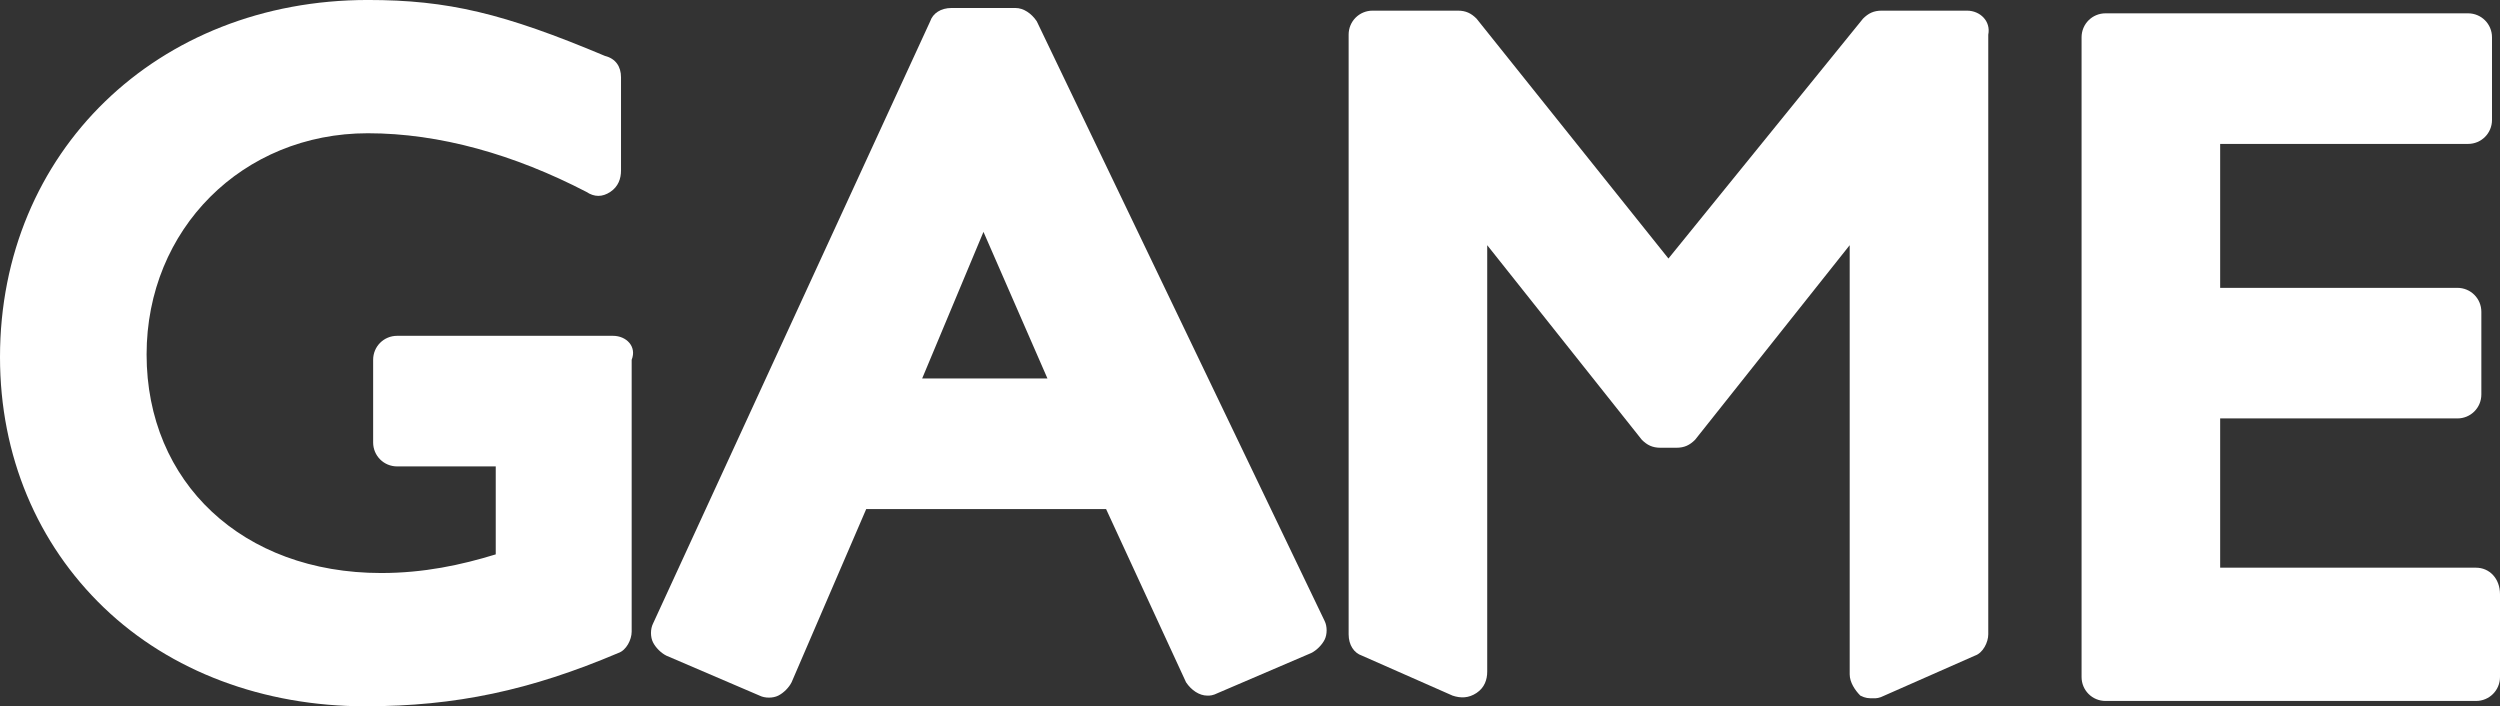 <?xml version="1.0" encoding="utf-8"?>
<!-- Generator: Adobe Illustrator 16.0.0, SVG Export Plug-In . SVG Version: 6.00 Build 0)  -->
<!DOCTYPE svg PUBLIC "-//W3C//DTD SVG 1.1//EN" "http://www.w3.org/Graphics/SVG/1.1/DTD/svg11.dtd">
<svg version="1.1" id="Layer_1" xmlns="http://www.w3.org/2000/svg" xmlns:xlink="http://www.w3.org/1999/xlink" x="0px" y="0px"
	 width="250px" height="70.629px" viewBox="0 89.686 250 70.629" enable-background="new 0 89.686 250 70.629" xml:space="preserve"
	>
<rect x="0" y="89.686" width="250" height="70.629" fill="#333333" stroke="none"/>
<g>
	<g>
		<path fill="#FFFFFF" d="M61.301,123.268H39.712c-1.333,0-2.398,1.066-2.398,2.398v8.263c0,1.333,1.066,2.398,2.398,2.398h9.862
			v8.796c-3.465,1.065-7.196,1.865-11.461,1.865c-13.859,0-23.454-9.062-23.454-21.855c0-12.527,9.595-22.122,22.122-22.122
			c7.196,0,14.659,2.132,21.855,5.863c0.8,0.533,1.599,0.533,2.399,0c0.799-0.533,1.066-1.333,1.066-2.132v-9.329
			c0-1.066-0.533-1.866-1.599-2.132c-10.128-4.265-15.725-5.597-23.721-5.597C15.725,89.686,0,104.877,0,125.4
			c0,9.862,3.731,18.657,10.395,25.053s15.991,9.861,26.119,9.861c9.062,0,16.525-1.6,25.32-5.33c0.8-0.268,1.333-1.333,1.333-2.133
			v-27.186C63.699,124.333,62.633,123.268,61.301,123.268z"/>
		<path fill="#FFFFFF" d="M103.678,91.818c-0.533-0.8-1.333-1.333-2.132-1.333h-6.396c-1.066,0-1.866,0.533-2.132,1.333
			l-27.719,60.235c-0.267,0.533-0.267,1.332,0,1.865s0.8,1.066,1.333,1.332l9.328,3.998c0.533,0.267,1.333,0.267,1.866,0
			c0.533-0.266,1.066-0.799,1.333-1.332l7.463-17.324h23.987l7.996,17.324c0.533,0.799,1.333,1.332,2.132,1.332
			c0.267,0,0.533,0,1.066-0.266l9.328-3.998c0.533-0.268,1.066-0.8,1.333-1.333c0.266-0.533,0.266-1.333,0-1.866L103.678,91.818z
			 M104.744,127.531H92.217l6.13-14.658L104.744,127.531z"/>
		<path fill="#FFFFFF" d="M196.695,90.751h-8.529c-0.799,0-1.332,0.267-1.865,0.8l-19.457,23.987l-19.189-23.987
			c-0.533-0.533-1.066-0.8-1.865-0.8h-8.529c-1.332,0-2.398,1.066-2.398,2.399v59.968c0,1.066,0.533,1.866,1.332,2.132l9.062,3.998
			c0.8,0.267,1.6,0.267,2.398-0.266c0.8-0.533,1.066-1.333,1.066-2.133v-42.644l15.459,19.457c0.533,0.533,1.065,0.799,1.865,0.799
			h1.6c0.799,0,1.332-0.266,1.865-0.799l15.459-19.457v42.911c0,0.8,0.532,1.599,1.065,2.132c0.533,0.267,0.8,0.267,1.333,0.267
			c0.266,0,0.533,0,1.065-0.267l9.062-3.998c0.801-0.266,1.333-1.332,1.333-2.132V93.15
			C199.094,91.818,198.027,90.751,196.695,90.751z"/>
		<path fill="#FFFFFF" d="M247.602,146.455h-25.586v-14.926h23.721c1.332,0,2.398-1.065,2.398-2.398v-8.262
			c0-1.333-1.066-2.398-2.398-2.398h-23.721v-14.393h24.786c1.333,0,2.398-1.066,2.398-2.398v-8.262
			c0-1.333-1.065-2.399-2.398-2.399h-36.247c-1.333,0-2.398,1.066-2.398,2.399v63.966c0,1.332,1.065,2.398,2.398,2.398h37.047
			c1.332,0,2.398-1.066,2.398-2.398v-8.262C250,147.521,248.934,146.455,247.602,146.455z"/>
	</g>
</g>
</svg>
